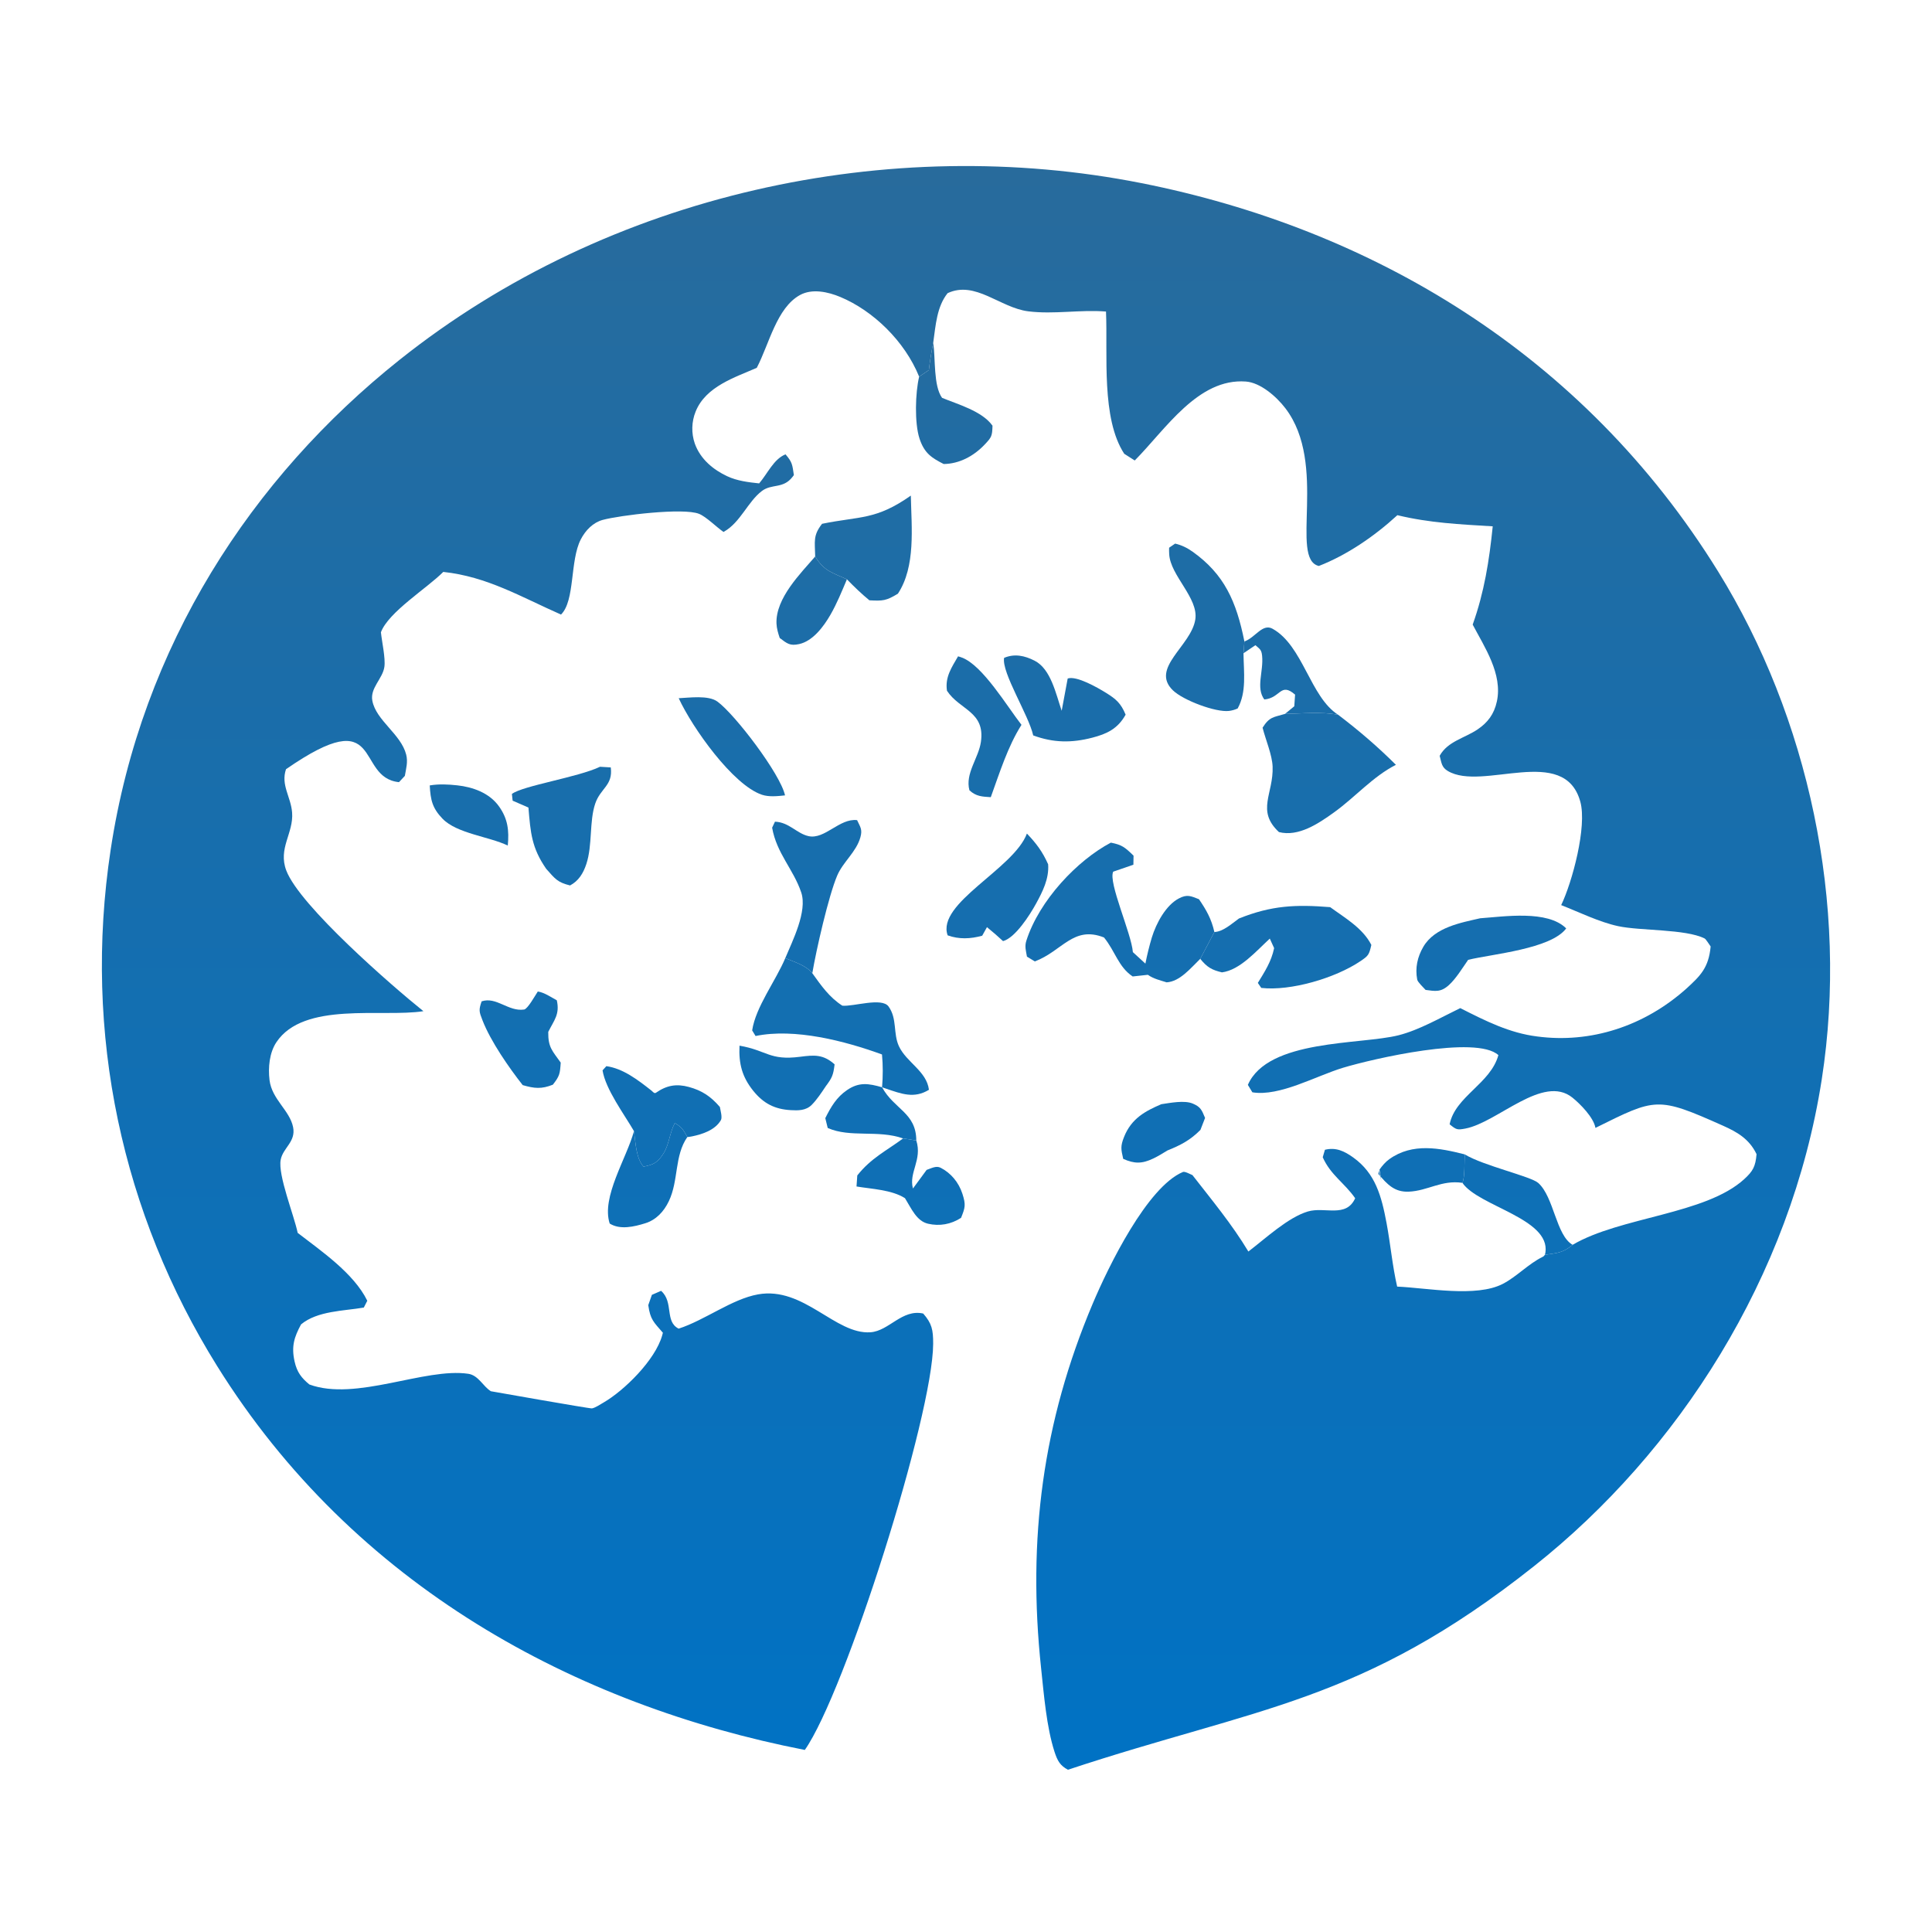 <svg xmlns="http://www.w3.org/2000/svg" width="512" height="512" viewBox="0 0 512 512" fill="none"><path d="M113.885 208.146C116.309 207.731 118.766 207.859 121.197 208.125C125.199 208.562 129.676 210.064 132.282 213.759C134.571 217.006 134.949 220.059 134.568 224.08C129.61 221.692 121.055 220.897 117.274 216.963C114.565 214.145 114.105 212.028 113.885 208.146Z" fill="url(#paint0_linear_25_539)"></path><path d="M387.552 313.465C382.044 312.64 378.351 315.608 373.307 315.805C369.567 315.951 367.644 313.891 365.279 311.109L365.467 310.252L366.067 313.004L365.582 309.956C366.323 308.901 367.187 307.898 368.198 307.176C374.352 302.785 381.53 304.247 388.172 305.923C388.065 307.72 388.234 312.011 387.552 313.465Z" fill="url(#paint1_linear_25_539)"></path><path d="M239.336 301.694C232.671 299.349 225.327 301.582 219.352 298.923L218.712 296.32C220.232 293.255 221.74 290.757 224.446 288.901C227.685 286.68 230.217 287.133 233.759 288.14C236.948 294.001 242.787 294.852 242.829 302.235L239.336 301.694Z" fill="url(#paint2_linear_25_539)"></path><path d="M307.758 292.625C310.115 292.283 313.889 291.513 316.122 292.471C318.155 293.343 318.464 294.098 319.355 296.267L318.124 299.439C315.346 302.234 312.796 303.513 309.36 304.896C308.148 305.65 306.914 306.404 305.639 307.013C302.6 308.466 300.591 308.418 297.661 307.108C297.076 304.548 296.903 303.768 297.891 301.286C299.849 296.364 303.589 294.418 307.758 292.625Z" fill="url(#paint3_linear_25_539)"></path><path d="M329.778 169.993L329.986 169.912C332.738 168.824 334.618 165.166 337.243 166.627C345.338 171.136 347.197 184.716 354.637 189.43C350.144 188.555 345.098 189.104 340.526 189.195L343 187.168L343.211 184.082C339.291 180.694 339.42 184.985 335.054 185.367C332.757 182.235 334.891 177.974 334.47 173.783C334.302 172.111 333.83 172.007 332.701 170.98L329.536 173.12L329.778 169.993Z" fill="url(#paint4_linear_25_539)"></path><path d="M216.033 147.475C218.386 151.381 220.658 151.779 224.444 153.522C223.108 156.688 221.769 159.977 220.077 162.919C218.188 166.202 215.336 169.908 211.783 170.687C209.33 171.226 208.598 170.55 206.638 169.077C206.228 167.878 205.829 166.547 205.778 165.254C205.514 158.486 212.248 151.898 216.033 147.475Z" fill="url(#paint5_linear_25_539)"></path><path d="M179.863 185.035C182.661 184.908 187.703 184.18 190.098 185.908C194.711 189.238 206.822 205.108 208.042 210.784C206.099 210.99 203.803 211.249 201.914 210.614C194.253 208.044 183.513 192.937 179.863 185.035Z" fill="url(#paint6_linear_25_539)"></path><path d="M388.172 305.923C393.081 308.925 405.704 311.745 407.661 313.5C411.833 317.239 412.36 327.395 416.762 329.89C414.176 332.083 412.586 332.05 409.4 332.547C409.445 332.385 409.528 332.113 409.554 331.932C410.874 322.9 391.765 319.672 387.552 313.465C388.234 312.011 388.065 307.72 388.172 305.923Z" fill="url(#paint7_linear_25_539)"></path><path d="M195.976 277.112C203.32 278.385 203.902 281.116 212.057 280.054C215.795 279.568 218.183 279.381 221.177 282.067C220.834 284.924 220.504 285.641 218.857 287.84C217.724 289.53 216.501 291.409 215.097 292.817C213.57 294.348 211.459 294.311 209.536 294.199C205.392 293.955 202.34 292.504 199.538 288.974C196.671 285.362 195.745 281.893 195.976 277.112Z" fill="url(#paint8_linear_25_539)"></path><path d="M168.008 299.753C168.43 302.763 168.554 306.971 170.546 309.166C173.134 308.679 174.307 308.13 175.897 305.575C177.306 303.311 177.508 300.1 178.834 297.622C180.72 298.731 181.043 299.33 182.151 301.332C178.692 306.28 179.882 312.777 177.263 318.295C175.898 321.172 173.814 323.295 171.013 324.172C168.1 325.085 164.327 325.987 161.574 324.249C159.296 317.227 166.073 306.966 168.008 299.753Z" fill="url(#paint9_linear_25_539)"></path><path d="M243.583 99.825L246.157 98.081C246.444 95.609 246.844 93.207 247.321 90.773C247.939 95.116 247.345 102.221 249.655 105.432C253.749 107.13 260.261 108.923 263.022 112.808C262.952 115.586 262.766 115.884 260.974 117.785C258.007 120.931 254.158 122.924 250.087 122.97C246.954 121.362 244.975 120.168 243.682 116.237C242.327 112.12 242.561 104.058 243.583 99.825Z" fill="url(#paint10_linear_25_539)"></path><path d="M253.895 173.937C254.258 174.016 254.586 174.147 254.934 174.277C260.393 176.309 266.824 187.1 270.702 192.091C267.068 197.83 264.929 204.758 262.568 211.259C260.364 211.116 258.699 211.1 256.909 209.438C255.717 204.975 259.318 200.942 259.947 196.636C261.131 188.524 254.312 188.194 250.957 183.054C250.401 179.415 252.231 176.828 253.895 173.937Z" fill="url(#paint11_linear_25_539)"></path><path d="M142.525 262.758C144.244 263.013 146.005 264.245 147.562 265.092C148.385 268.789 146.88 270.299 145.291 273.459C145.23 277.591 146.394 278.474 148.597 281.602C148.393 284.617 148.319 285.128 146.511 287.454C143.484 288.666 141.604 288.46 138.522 287.567C134.923 282.999 130.047 276.006 127.867 270.398C126.969 268.089 126.835 267.701 127.635 265.368C131.555 264.047 134.698 268.146 138.89 267.537C139.851 267.397 141.834 263.781 142.525 262.758Z" fill="url(#paint12_linear_25_539)"></path><path d="M239.336 301.694L242.829 302.235C244.461 307.392 240.777 310.726 241.943 314.965L245.568 310.032C246.805 309.622 248.075 308.853 249.274 309.464C251.914 310.81 254.051 313.26 255.056 316.384C255.997 319.311 255.778 320.03 254.689 322.743C252.013 324.472 248.999 324.997 245.952 324.302C242.877 323.6 241.5 320.211 239.828 317.529C236.287 315.28 230.982 315.107 226.986 314.428L227.19 311.505C230.856 306.88 234.854 305.006 239.336 301.694Z" fill="url(#paint13_linear_25_539)"></path><path d="M272.14 220.904C274.586 223.454 276.272 225.676 277.768 229.051C278.046 232.871 276.293 236.307 274.575 239.452C272.888 242.541 269.026 248.549 265.82 249.405C264.426 248.114 263.02 246.891 261.556 245.704L260.292 247.975C257.203 248.824 254.169 248.971 251.137 247.878C248.112 239.374 268.665 230.267 272.14 220.904Z" fill="url(#paint14_linear_25_539)"></path><path d="M168.008 299.753C165.462 295.359 160.498 288.714 159.681 283.659L160.696 282.54C165.136 283.181 168.98 286.142 172.597 288.979C172.997 289.293 173.393 289.895 173.825 289.594C176.693 287.597 179.283 287.163 182.572 288.06C185.98 288.988 188.353 290.533 190.777 293.365C190.929 294.279 191.471 296.111 191.038 296.857C189.498 299.515 186.081 300.596 183.437 301.143C183.011 301.231 182.582 301.294 182.151 301.332C181.043 299.33 180.72 298.731 178.834 297.622C177.508 300.1 177.306 303.311 175.897 305.575C174.307 308.13 173.134 308.679 170.546 309.166C168.554 306.971 168.43 302.763 168.008 299.753Z" fill="url(#paint15_linear_25_539)"></path><path d="M392.256 243.352C398.631 242.906 410.106 241.102 415.059 246.035C411.017 251.511 395.345 252.834 389.073 254.364C387.551 256.544 385.888 259.312 383.981 261.047C381.815 263.017 380.341 262.677 377.797 262.338C377.298 261.769 375.706 260.288 375.577 259.609C374.983 256.487 375.643 253.576 377.193 250.916C380.225 245.713 387.234 244.517 392.256 243.352Z" fill="url(#paint16_linear_25_539)"></path><path d="M273.809 194.891C272.636 189.553 265.388 178.238 266.099 174.34C268.857 173.175 271.531 173.736 274.179 175.09C278.479 177.289 279.793 183.785 281.356 188.364L282.949 179.81C285.31 179.021 290.872 182.223 293.138 183.629C295.721 185.233 297.052 186.357 298.302 189.394C296.205 193.179 293.247 194.512 289.475 195.491C284 196.913 279.168 196.871 273.809 194.891Z" fill="url(#paint17_linear_25_539)"></path><path d="M208.106 253.916C209.995 249.386 214.011 241.508 212.338 236.517C210.282 230.382 205.795 226.129 204.625 219.346L205.374 217.752C209.145 217.905 211.12 220.884 214.27 221.583C218.583 222.541 222.462 216.794 227.139 217.346C227.995 219.208 228.601 219.799 228.012 221.897C226.912 225.811 223.414 228.392 221.864 232.045C219.577 237.434 216.312 251.727 215.271 257.914C213.651 255.828 210.382 254.894 208.106 253.916Z" fill="url(#paint18_linear_25_539)"></path><path d="M159.008 203.201L161.859 203.373C162.494 208.151 159.131 208.863 157.743 212.96C156.134 217.708 157.048 223.949 155.389 228.969C154.538 231.543 153.285 233.47 151.07 234.654C147.756 233.828 147.173 232.98 144.741 230.239C140.897 224.684 140.6 220.733 140.041 214.009L135.855 212.189L135.659 210.408C138.505 208.225 153.23 205.978 159.008 203.201Z" fill="url(#paint19_linear_25_539)"></path><path d="M216.033 147.475C215.962 143.451 215.416 141.93 217.854 138.813C227.972 136.744 232.1 137.872 241.381 131.34C241.555 139.885 242.706 150.104 237.954 157.334C234.828 159.237 233.96 159.27 230.398 159.09C228.293 157.359 226.366 155.508 224.444 153.522C220.658 151.779 218.386 151.381 216.033 147.475Z" fill="url(#paint20_linear_25_539)"></path><path d="M329.536 173.12C329.602 178.236 330.399 183.37 327.994 187.754C327.262 188.084 326.504 188.3 325.721 188.403C322.178 188.832 313.552 185.585 310.829 182.944C304.75 177.049 315.68 171.177 316.769 164.169C317.656 158.464 310.144 152.548 309.848 146.849C309.819 146.28 309.797 145.722 309.827 145.152L311.419 144.06C313.126 144.45 314.622 145.186 316.094 146.234C324.433 152.179 327.659 159.378 329.778 169.993L329.536 173.12Z" fill="url(#paint21_linear_25_539)"></path><path d="M233.759 288.14C233.997 285.16 234.01 282.421 233.739 279.444C223.887 275.852 210.598 272.411 200.23 274.554L199.332 273.069C200.259 266.844 205.617 259.863 208.106 253.916C210.382 254.894 213.651 255.828 215.271 257.914C217.695 261.298 219.818 264.322 223.227 266.515C226.166 266.803 233.685 264.241 235.48 266.733C237.814 269.973 236.644 273.873 238.234 277.279C240.218 281.531 245.569 283.864 246.18 288.803C242.26 291.209 238.913 289.888 234.857 288.518L233.759 288.14Z" fill="url(#paint22_linear_25_539)"></path><path d="M328.338 243.41C337.03 239.929 343.418 239.676 352.512 240.405C356.262 243.162 361.147 245.917 363.42 250.418C362.816 253.066 362.621 253.298 360.534 254.711C353.87 259.218 341.999 262.691 334.249 261.81L333.338 260.483C335.145 257.535 336.926 254.823 337.658 251.26L336.509 248.738C332.869 252.087 328.616 257.06 323.833 257.689C321.209 257.069 319.894 256.362 318.079 254.1L321.822 246.996C324.164 246.899 326.405 244.795 328.338 243.41Z" fill="url(#paint23_linear_25_539)"></path><path d="M340.526 189.195C345.098 189.104 350.144 188.555 354.637 189.43C360.047 193.539 365.042 197.812 369.933 202.688C363.841 205.776 359.195 211.202 353.618 215.227C349.389 218.28 344.115 221.819 338.935 220.51C332.83 214.827 337.534 210.328 337.254 203.143C337.132 200.022 335.378 195.955 334.595 192.845C336.447 189.897 337.511 190.103 340.526 189.195Z" fill="url(#paint24_linear_25_539)"></path><path d="M304.203 258.333L300.172 258.771C296.369 256.243 295.562 252.103 292.57 248.439C284.421 245.224 281.507 252.061 274.239 254.786L272.154 253.516C271.888 251.964 271.501 250.834 271.991 249.304C275.427 238.56 285.532 227.973 294.388 223.308C297.365 223.898 298.093 224.522 300.402 226.756L300.362 229.159L295.011 231.002C293.64 233.837 299.834 247.341 300.223 252.325L303.542 255.369C304.001 253.03 304.569 250.725 305.244 248.454C306.423 244.613 308.977 239.909 312.395 238.102C314.604 236.933 315.584 237.456 317.738 238.302C319.689 241.159 321.024 243.473 321.822 246.996L318.079 254.1C315.528 256.575 312.681 260.119 309.166 260.332C307.513 259.802 305.659 259.392 304.203 258.333Z" fill="url(#paint25_linear_25_539)"></path><path d="M213.286 463.752C152.554 451.892 93.837 420.325 57.501 361.949C32.476 321.745 21.913 274.068 29.323 225.204C37.533 171.062 66.724 126.588 105.811 95.421C161.51 51.007 235.901 35.316 302.52 48.536C363.118 60.562 419.463 93.474 455.331 151.472C479.168 190.016 490.03 239.446 482.781 286.071C474.626 338.532 444.638 384.83 406.603 414.997C360.713 451.394 333.367 452.325 283.011 469C280.976 467.919 280.241 466.671 279.451 464.223C277.341 457.694 276.649 449.101 275.91 442.172C272.238 407.769 276.358 376.805 289.558 345.534C293.777 335.538 304.055 314.524 313.497 310.584C313.997 310.375 315.45 311.186 316.01 311.413C321.113 317.971 326.479 324.43 330.832 331.668C335.406 328.188 341.277 322.663 346.57 321.063C351.06 319.705 356.728 322.859 359.135 317.549C356.35 313.526 352.626 311.399 350.538 306.685L351.12 304.7C354.001 304.001 356.213 305.012 358.65 306.764C364.489 310.959 366.109 316.945 367.454 324.145C368.496 329.718 368.996 335.455 370.26 340.962C378.082 341.29 391.213 343.918 398.288 340.226C402.024 338.276 405.02 334.94 408.837 333.071C409.091 332.947 409.231 332.788 409.4 332.547C412.586 332.05 414.176 332.083 416.762 329.89C429.374 322.456 451.973 321.871 462.248 312.476C464.557 310.364 465.224 309.136 465.505 305.867C463.569 301.804 460.289 299.966 456.647 298.338C439.122 290.508 438.832 290.973 422.81 298.903C422.323 296.12 418.752 292.53 416.722 290.892C408.901 284.579 396.91 297.461 388.321 299.084C386.156 299.493 385.935 299.389 384.164 297.95C385.655 290.543 395.004 287.194 397.087 279.618C391.229 274.251 363.724 280.606 355.913 282.968C348.743 285.137 339.099 290.657 331.891 289.473L330.696 287.507C336.006 275.336 360.545 276.905 370.635 274.354C376.112 272.969 381.809 269.662 386.984 267.16C393.682 270.553 400.002 273.76 407.37 274.675C409.116 274.907 410.868 275.042 412.625 275.079C414.383 275.116 416.138 275.055 417.89 274.896C419.643 274.738 421.384 274.483 423.115 274.131C424.845 273.778 426.556 273.331 428.247 272.788C429.939 272.246 431.603 271.611 433.24 270.883C434.876 270.155 436.477 269.339 438.043 268.432C439.609 267.527 441.132 266.536 442.612 265.461C444.092 264.385 445.523 263.23 446.903 261.996C450.679 258.551 452.811 256.433 453.34 250.826C453.018 250.4 452.103 248.885 451.732 248.699C446.64 246.155 434.745 246.722 428.795 245.434C423.789 244.35 418.553 241.754 413.729 239.864C416.664 233.779 420.619 219.043 418.797 212.448C414.564 197.129 392.888 209.8 383.695 204.325C382.029 203.333 382.038 202.208 381.526 200.296C383.651 196.443 388.153 195.622 391.586 193.294C394.215 191.51 395.951 189.309 396.689 185.881C398.253 178.615 393.406 171.483 390.277 165.527C393.342 156.936 394.658 148.625 395.59 139.483C386.912 138.956 378.881 138.597 370.319 136.53C364.213 142.137 356.954 147.09 349.509 149.989C341.651 148.166 351.966 123.029 340.652 108.209C338.205 105.004 333.989 101.396 330.165 101.111C317.471 100.166 308.9 113.787 300.72 122.033L297.938 120.26C291.793 110.857 293.589 94.007 293.103 82.565C286.284 82.006 279.276 83.36 272.486 82.502C265.007 81.558 258.461 74.269 251.124 77.693C248.257 81.287 247.972 86.178 247.321 90.773C246.844 93.207 246.444 95.609 246.157 98.081L243.583 99.825C239.738 90.344 231.336 82.31 222.687 78.699C219.453 77.349 215.232 76.403 211.99 78.192C205.803 81.607 203.836 91.206 200.554 97.474C194.917 99.977 187.013 102.365 184.338 109.103C184.071 109.761 183.865 110.442 183.719 111.147C183.574 111.852 183.492 112.567 183.473 113.291C183.454 114.015 183.5 114.733 183.609 115.446C183.719 116.16 183.89 116.854 184.122 117.528C185.617 121.743 189.129 124.531 192.715 126.206C195.392 127.456 198.323 127.798 201.185 128.104C203.476 125.409 205.047 121.656 208.169 120.407C209.982 122.497 209.967 123.135 210.386 125.909L210.03 126.374C207.538 129.621 204.534 128.11 201.883 130.139C198.168 132.983 196.245 138.384 191.925 140.868C191.863 140.904 191.8 140.938 191.736 140.973C189.876 139.691 187.143 136.925 185.238 136.167C181.069 134.509 164.276 136.547 159.726 137.78C157.215 138.46 155.184 140.474 153.903 142.967C151.005 148.605 152.427 159.178 148.675 162.866C138.011 158.164 129.119 152.811 117.473 151.562C113.132 155.916 102.944 162.206 100.948 167.559C101.197 170.046 102.193 174.393 101.866 176.722C101.423 179.873 98.03 182.317 98.674 185.707C99.671 190.959 106.274 194.552 107.644 199.979C108.141 201.951 107.622 203.637 107.291 205.614L105.733 207.28C93.948 206.085 101.967 185.702 75.792 203.852C74.37 208.047 77.079 211.119 77.412 215.332C77.842 220.798 73.629 224.808 75.873 230.705C79.432 240.057 104.037 261.424 112.208 267.973C101.283 269.689 80.488 265.298 73.237 276.216C71.402 278.98 71.017 282.91 71.431 286.257C72.064 291.365 76.77 294.239 77.672 298.693C78.463 302.598 74.989 304.162 74.385 307.35C73.61 311.443 77.965 322.169 78.884 326.718C84.895 331.378 93.74 337.358 97.336 344.713L96.413 346.518C91.153 347.427 84.135 347.365 79.785 350.976C77.983 354.317 77.165 356.761 78.069 360.811C78.709 363.68 79.916 365.192 81.984 366.898C94.329 371.456 112.592 362.359 124.119 364.071C126.797 364.469 128.068 367.48 130.096 368.693C130.096 368.693 156.321 373.336 156.875 373.239C157.775 373.079 159.143 372.148 159.968 371.671C165.329 368.575 173.636 360.491 175.494 353.872C175.558 353.645 175.616 353.418 175.672 353.19C173.253 350.379 172.328 349.738 171.798 345.869L172.76 343.145L175.193 342.087C178.602 345.062 176.087 350.235 179.849 352.103C186.794 349.866 193.95 344.266 200.875 343.025C213.02 340.847 221.381 353.73 230.693 353.065C235.62 352.713 239.03 346.851 244.661 348.1C246.942 350.723 247.313 352.371 247.298 356.124C247.222 375.128 224.013 448.446 213.286 463.752Z" fill="url(#paint26_linear_25_539)"></path><defs><linearGradient id="paint0_linear_25_539" x1="256" y1="44" x2="256" y2="469" gradientUnits="userSpaceOnUse"><stop stop-color="#286B9C"></stop><stop offset="1" stop-color="#0072C4"></stop></linearGradient><linearGradient id="paint1_linear_25_539" x1="256" y1="44" x2="256" y2="469" gradientUnits="userSpaceOnUse"><stop stop-color="#286B9C"></stop><stop offset="1" stop-color="#0072C4"></stop></linearGradient><linearGradient id="paint2_linear_25_539" x1="256" y1="44" x2="256" y2="469" gradientUnits="userSpaceOnUse"><stop stop-color="#286B9C"></stop><stop offset="1" stop-color="#0072C4"></stop></linearGradient><linearGradient id="paint3_linear_25_539" x1="256" y1="44" x2="256" y2="469" gradientUnits="userSpaceOnUse"><stop stop-color="#286B9C"></stop><stop offset="1" stop-color="#0072C4"></stop></linearGradient><linearGradient id="paint4_linear_25_539" x1="256" y1="44" x2="256" y2="469" gradientUnits="userSpaceOnUse"><stop stop-color="#286B9C"></stop><stop offset="1" stop-color="#0072C4"></stop></linearGradient><linearGradient id="paint5_linear_25_539" x1="256" y1="44" x2="256" y2="469" gradientUnits="userSpaceOnUse"><stop stop-color="#286B9C"></stop><stop offset="1" stop-color="#0072C4"></stop></linearGradient><linearGradient id="paint6_linear_25_539" x1="256" y1="44" x2="256" y2="469" gradientUnits="userSpaceOnUse"><stop stop-color="#286B9C"></stop><stop offset="1" stop-color="#0072C4"></stop></linearGradient><linearGradient id="paint7_linear_25_539" x1="256" y1="44" x2="256" y2="469" gradientUnits="userSpaceOnUse"><stop stop-color="#286B9C"></stop><stop offset="1" stop-color="#0072C4"></stop></linearGradient><linearGradient id="paint8_linear_25_539" x1="256" y1="44" x2="256" y2="469" gradientUnits="userSpaceOnUse"><stop stop-color="#286B9C"></stop><stop offset="1" stop-color="#0072C4"></stop></linearGradient><linearGradient id="paint9_linear_25_539" x1="256" y1="44" x2="256" y2="469" gradientUnits="userSpaceOnUse"><stop stop-color="#286B9C"></stop><stop offset="1" stop-color="#0072C4"></stop></linearGradient><linearGradient id="paint10_linear_25_539" x1="256" y1="44" x2="256" y2="469" gradientUnits="userSpaceOnUse"><stop stop-color="#286B9C"></stop><stop offset="1" stop-color="#0072C4"></stop></linearGradient><linearGradient id="paint11_linear_25_539" x1="256" y1="44" x2="256" y2="469" gradientUnits="userSpaceOnUse"><stop stop-color="#286B9C"></stop><stop offset="1" stop-color="#0072C4"></stop></linearGradient><linearGradient id="paint12_linear_25_539" x1="256" y1="44" x2="256" y2="469" gradientUnits="userSpaceOnUse"><stop stop-color="#286B9C"></stop><stop offset="1" stop-color="#0072C4"></stop></linearGradient><linearGradient id="paint13_linear_25_539" x1="256" y1="44" x2="256" y2="469" gradientUnits="userSpaceOnUse"><stop stop-color="#286B9C"></stop><stop offset="1" stop-color="#0072C4"></stop></linearGradient><linearGradient id="paint14_linear_25_539" x1="256" y1="44" x2="256" y2="469" gradientUnits="userSpaceOnUse"><stop stop-color="#286B9C"></stop><stop offset="1" stop-color="#0072C4"></stop></linearGradient><linearGradient id="paint15_linear_25_539" x1="256" y1="44" x2="256" y2="469" gradientUnits="userSpaceOnUse"><stop stop-color="#286B9C"></stop><stop offset="1" stop-color="#0072C4"></stop></linearGradient><linearGradient id="paint16_linear_25_539" x1="256" y1="44" x2="256" y2="469" gradientUnits="userSpaceOnUse"><stop stop-color="#286B9C"></stop><stop offset="1" stop-color="#0072C4"></stop></linearGradient><linearGradient id="paint17_linear_25_539" x1="256" y1="44" x2="256" y2="469" gradientUnits="userSpaceOnUse"><stop stop-color="#286B9C"></stop><stop offset="1" stop-color="#0072C4"></stop></linearGradient><linearGradient id="paint18_linear_25_539" x1="256" y1="44" x2="256" y2="469" gradientUnits="userSpaceOnUse"><stop stop-color="#286B9C"></stop><stop offset="1" stop-color="#0072C4"></stop></linearGradient><linearGradient id="paint19_linear_25_539" x1="256" y1="44" x2="256" y2="469" gradientUnits="userSpaceOnUse"><stop stop-color="#286B9C"></stop><stop offset="1" stop-color="#0072C4"></stop></linearGradient><linearGradient id="paint20_linear_25_539" x1="256" y1="44" x2="256" y2="469" gradientUnits="userSpaceOnUse"><stop stop-color="#286B9C"></stop><stop offset="1" stop-color="#0072C4"></stop></linearGradient><linearGradient id="paint21_linear_25_539" x1="256" y1="44" x2="256" y2="469" gradientUnits="userSpaceOnUse"><stop stop-color="#286B9C"></stop><stop offset="1" stop-color="#0072C4"></stop></linearGradient><linearGradient id="paint22_linear_25_539" x1="256" y1="44" x2="256" y2="469" gradientUnits="userSpaceOnUse"><stop stop-color="#286B9C"></stop><stop offset="1" stop-color="#0072C4"></stop></linearGradient><linearGradient id="paint23_linear_25_539" x1="256" y1="44" x2="256" y2="469" gradientUnits="userSpaceOnUse"><stop stop-color="#286B9C"></stop><stop offset="1" stop-color="#0072C4"></stop></linearGradient><linearGradient id="paint24_linear_25_539" x1="256" y1="44" x2="256" y2="469" gradientUnits="userSpaceOnUse"><stop stop-color="#286B9C"></stop><stop offset="1" stop-color="#0072C4"></stop></linearGradient><linearGradient id="paint25_linear_25_539" x1="256" y1="44" x2="256" y2="469" gradientUnits="userSpaceOnUse"><stop stop-color="#286B9C"></stop><stop offset="1" stop-color="#0072C4"></stop></linearGradient><linearGradient id="paint26_linear_25_539" x1="256" y1="44" x2="256" y2="469" gradientUnits="userSpaceOnUse"><stop stop-color="#286B9C"></stop><stop offset="1" stop-color="#0072C4"></stop></linearGradient></defs></svg>
